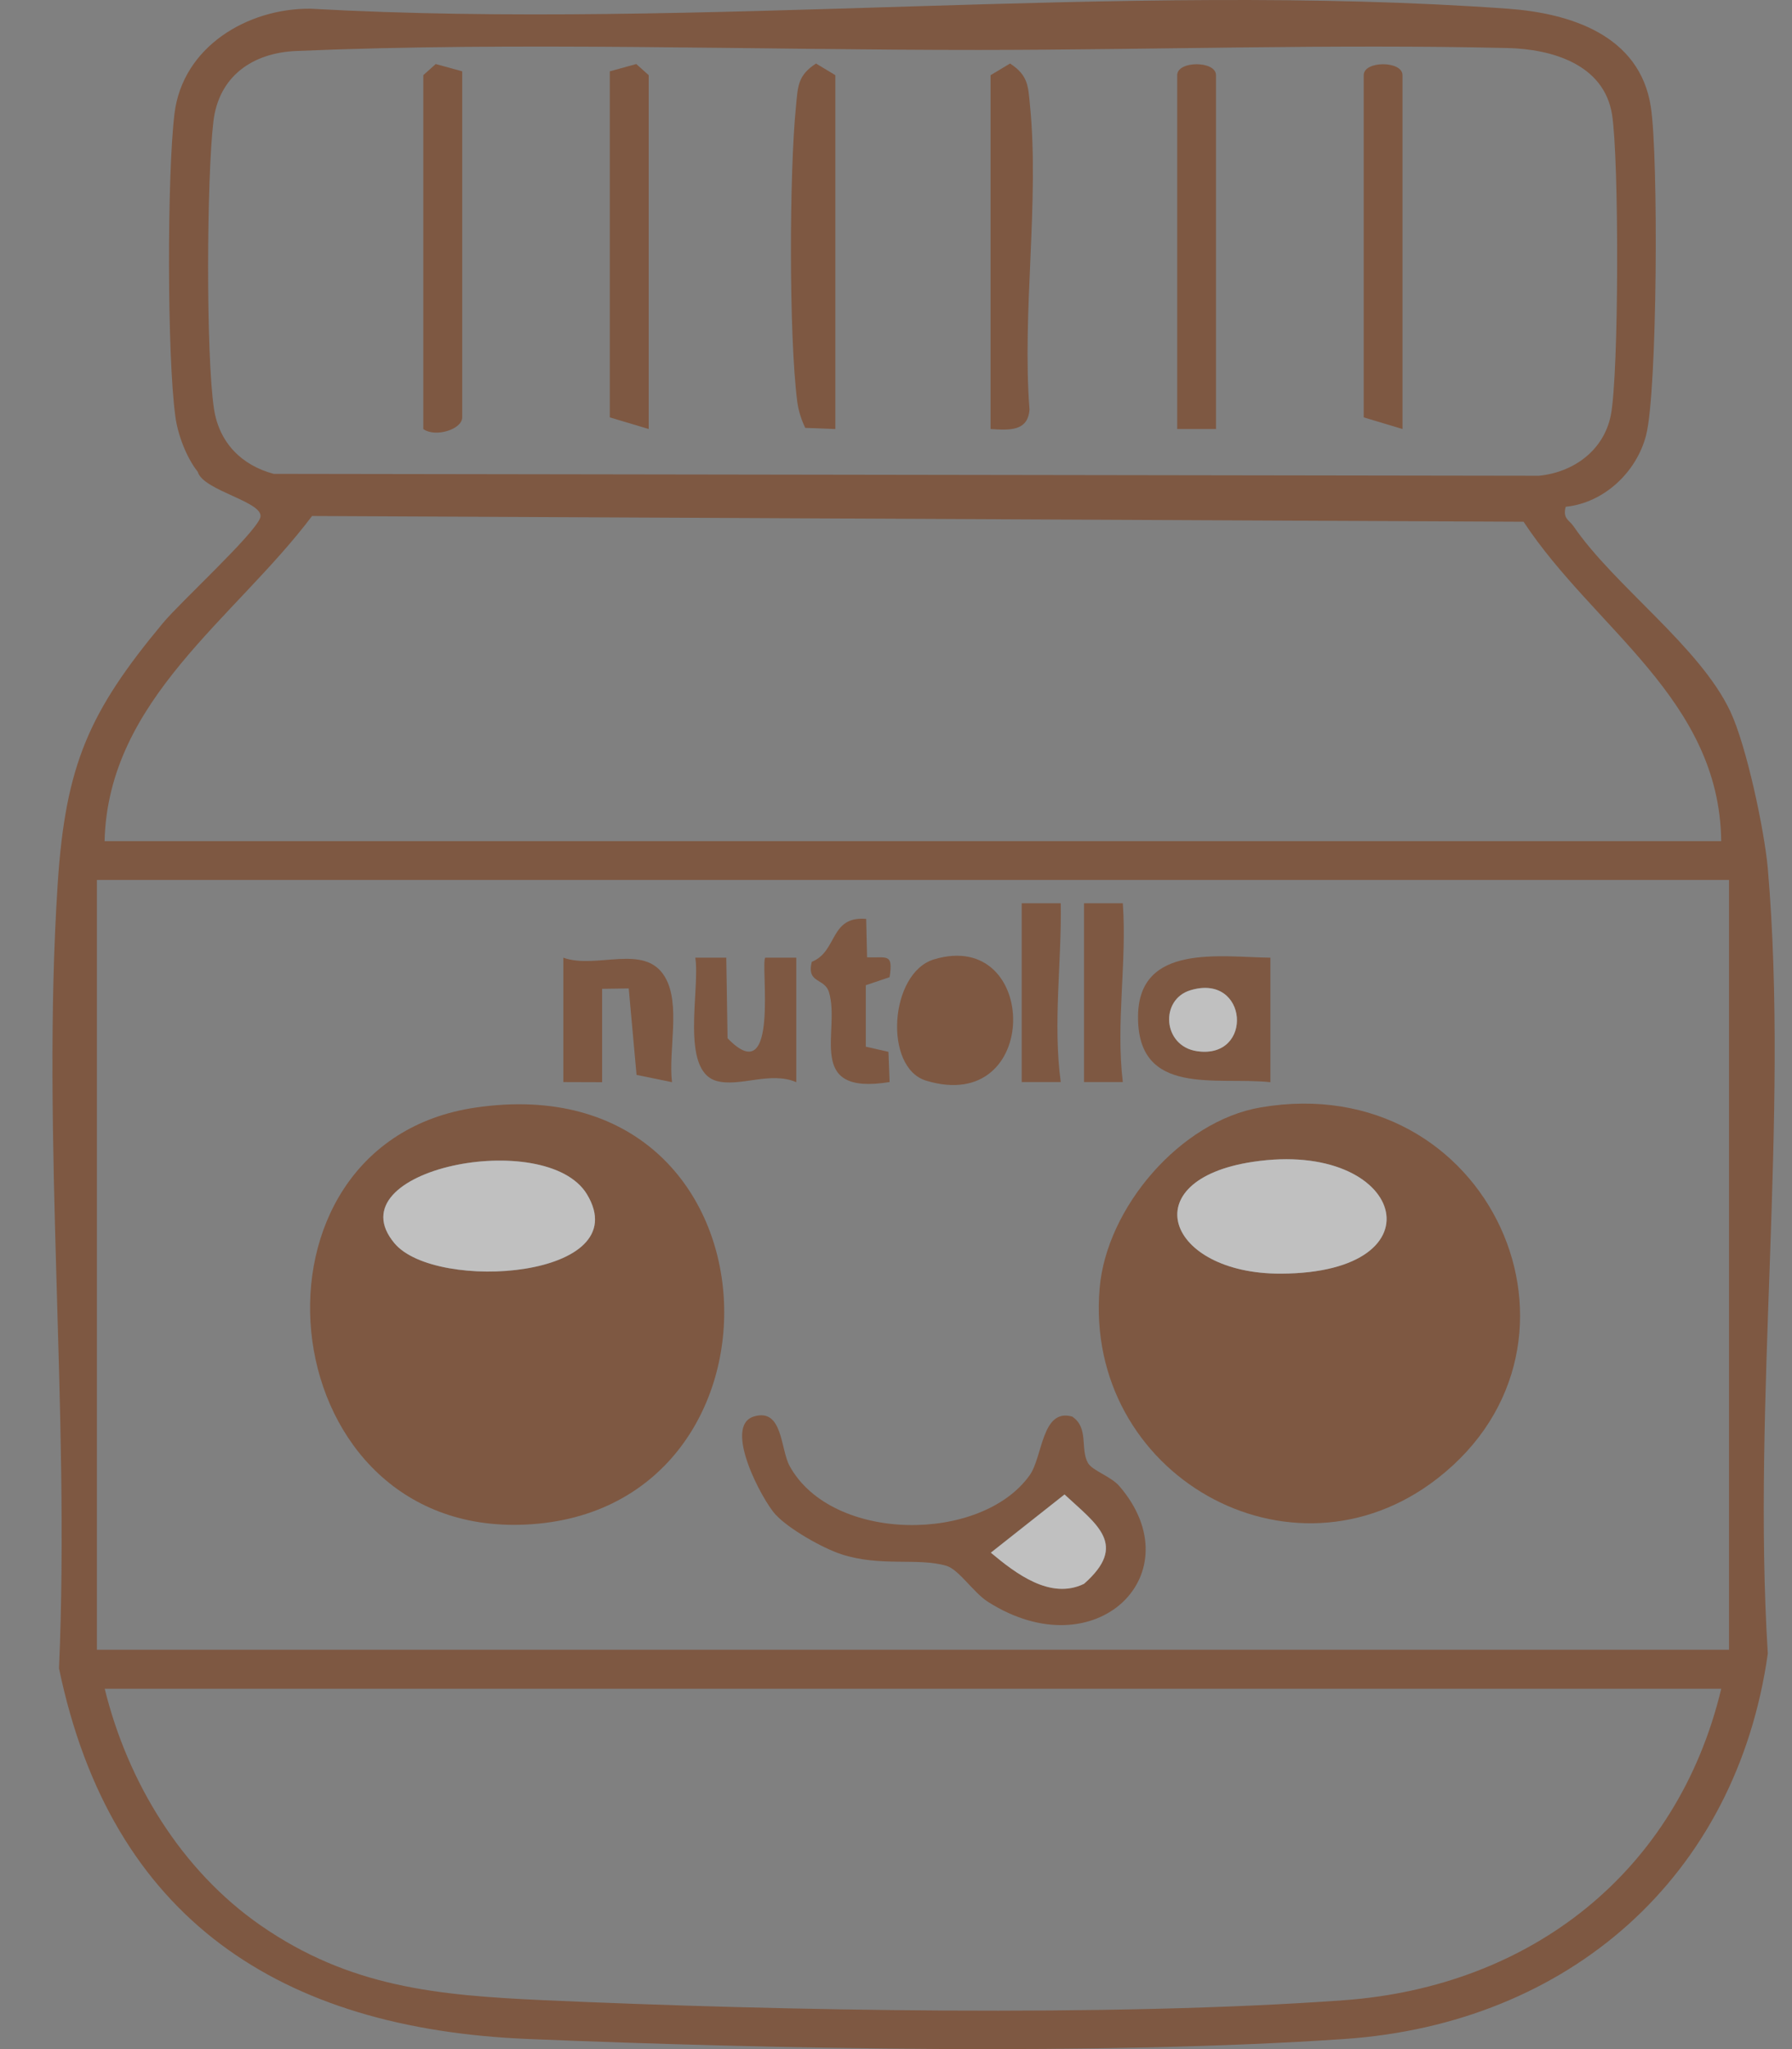 <?xml version="1.0" encoding="UTF-8"?>
<svg xmlns="http://www.w3.org/2000/svg" width="14" height="16" viewBox="0 0 14 16" fill="none">
  <rect x="0" y="0" width="14" height="16" fill="#808080" stroke="none"/>
  <g opacity="0.5">
    <path d="M12.232 3.957C12.208 4.05 12.257 4.058 12.293 4.109C12.613 4.576 13.28 5.049 13.518 5.555C13.644 5.821 13.784 6.481 13.811 6.781C13.979 8.74 13.687 10.928 13.811 12.911C13.565 14.661 12.251 15.801 10.505 15.921C8.612 16.05 6.041 16 4.124 15.921C2.195 15.841 0.869 14.989 0.461 13.027C0.549 11.023 0.321 8.886 0.451 6.898C0.512 5.971 0.697 5.557 1.272 4.866C1.409 4.701 1.978 4.181 2.032 4.046C2.082 3.921 1.587 3.835 1.545 3.684C1.457 3.574 1.388 3.392 1.37 3.252C1.305 2.779 1.305 1.367 1.363 0.889C1.426 0.364 1.935 0.064 2.425 0.068C5.476 0.238 8.756 -0.149 11.78 0.068C12.265 0.103 12.811 0.273 12.897 0.834C12.957 1.218 12.949 3.053 12.86 3.399C12.785 3.687 12.532 3.926 12.233 3.957L12.232 3.957ZM2.316 0.398C1.971 0.412 1.708 0.597 1.667 0.95C1.615 1.381 1.608 2.778 1.672 3.194C1.712 3.455 1.886 3.633 2.138 3.7L12.022 3.715C12.294 3.688 12.528 3.518 12.584 3.245C12.649 2.918 12.649 1.238 12.594 0.894C12.531 0.501 12.123 0.383 11.777 0.375C10.415 0.343 9.027 0.389 7.651 0.39C5.924 0.391 4.024 0.325 2.316 0.398V0.398ZM13.447 6.568C13.434 5.459 12.453 4.909 11.903 4.074L2.438 4.029C1.833 4.832 0.844 5.462 0.817 6.568H13.446H13.447ZM13.508 6.871H0.757V12.882H13.508V6.871ZM13.447 13.186H0.818C0.997 13.914 1.416 14.604 2.036 15.034C2.733 15.517 3.415 15.58 4.245 15.618C6.09 15.701 8.684 15.751 10.505 15.618C11.959 15.51 13.104 14.619 13.447 13.187V13.186Z" fill="#7C2F03"></path>
    <path d="M3.717 8.648C6.187 8.288 6.299 11.857 4.056 11.906C2.084 11.949 1.809 8.926 3.717 8.648ZM3.082 9.708C3.405 10.094 4.979 9.98 4.586 9.326C4.269 8.8 2.598 9.13 3.082 9.708Z" fill="#7C2F03"></path>
    <path d="M9.849 8.647C11.64 8.341 12.593 10.486 11.229 11.545C10.085 12.434 8.467 11.512 8.591 10.059C8.644 9.431 9.221 8.754 9.849 8.647ZM9.788 9.072C8.846 9.214 9.116 9.948 10.006 9.945C11.289 9.941 10.971 8.894 9.788 9.072Z" fill="#7C2F03"></path>
    <path d="M6.061 11.829C5.953 11.712 5.647 11.137 5.888 11.061C6.117 10.99 6.096 11.315 6.169 11.447C6.499 12.048 7.667 12.051 8.045 11.518C8.147 11.375 8.138 10.994 8.376 11.061C8.509 11.148 8.437 11.315 8.5 11.424C8.534 11.483 8.679 11.528 8.745 11.604C9.33 12.284 8.565 13.045 7.719 12.508C7.603 12.434 7.493 12.256 7.393 12.226C7.17 12.161 6.879 12.236 6.573 12.136C6.426 12.088 6.162 11.938 6.061 11.828L6.061 11.829ZM8.316 11.669L7.741 12.123C7.933 12.285 8.206 12.494 8.469 12.366C8.816 12.061 8.571 11.905 8.316 11.668V11.669Z" fill="#7C2F03"></path>
    <path d="M7.297 7.491C8.124 7.243 8.139 8.713 7.235 8.438C6.901 8.336 6.949 7.596 7.297 7.491Z" fill="#7C2F03"></path>
    <path d="M9.925 7.478V8.45C9.504 8.405 8.884 8.568 8.891 7.933C8.897 7.366 9.532 7.473 9.925 7.478ZM9.3 7.732C9.059 7.805 9.083 8.169 9.352 8.208C9.796 8.273 9.753 7.596 9.3 7.732Z" fill="#7C2F03"></path>
    <path d="M5.25 8.45L4.973 8.393L4.912 7.718L4.704 7.721V8.45L4.401 8.449V7.478C4.661 7.571 5.036 7.363 5.194 7.627C5.321 7.839 5.22 8.202 5.25 8.45Z" fill="#7C2F03"></path>
    <path d="M6.221 8.45C6.017 8.362 5.778 8.491 5.597 8.44C5.312 8.358 5.471 7.721 5.432 7.478H5.674L5.684 8.107C6.096 8.534 5.938 7.517 5.979 7.478H6.221V8.45Z" fill="#7C2F03"></path>
    <path d="M6.767 7.175L6.774 7.475C6.929 7.482 6.979 7.438 6.95 7.63L6.764 7.693V8.173L6.941 8.213L6.95 8.449C6.282 8.557 6.57 8.05 6.476 7.746C6.441 7.634 6.3 7.682 6.342 7.51C6.545 7.43 6.48 7.151 6.767 7.175Z" fill="#7C2F03"></path>
    <path d="M8.468 7.053H8.772C8.805 7.519 8.716 7.988 8.772 8.449H8.469V7.053H8.468Z" fill="#7C2F03"></path>
    <path d="M7.982 7.053H8.287C8.295 7.52 8.225 7.985 8.287 8.449H7.982V7.053Z" fill="#7C2F03"></path>
    <path d="M9.5 3.35H9.197V0.587C9.197 0.473 9.5 0.473 9.5 0.587V3.35Z" fill="#7C2F03"></path>
    <path d="M3.611 0.557V3.259C3.611 3.353 3.401 3.418 3.307 3.35V0.587L3.404 0.5L3.611 0.557Z" fill="#7C2F03"></path>
    <path d="M10.957 3.35L10.654 3.259V0.587C10.654 0.473 10.957 0.473 10.957 0.587V3.35Z" fill="#7C2F03"></path>
    <path d="M5.068 3.35L4.764 3.259V0.557L4.971 0.5L5.068 0.587V3.35Z" fill="#7C2F03"></path>
    <path d="M7.739 3.35V0.587L7.891 0.496C8.035 0.59 8.032 0.674 8.047 0.826C8.121 1.571 7.984 2.439 8.043 3.198C8.03 3.37 7.885 3.359 7.739 3.35Z" fill="#7C2F03"></path>
    <path d="M6.525 3.35L6.291 3.341C6.26 3.277 6.237 3.204 6.228 3.132C6.163 2.619 6.166 1.349 6.219 0.826C6.234 0.675 6.231 0.59 6.375 0.496L6.526 0.587V3.35H6.525Z" fill="#7C2F03"></path>
    <path d="M3.082 9.708C2.598 9.131 4.269 8.8 4.586 9.326C4.979 9.979 3.405 10.093 3.082 9.708Z" fill="white"></path>
    <path d="M9.788 9.072C10.971 8.894 11.29 9.941 10.006 9.945C9.116 9.948 8.845 9.214 9.788 9.072Z" fill="white"></path>
    <path d="M8.316 11.669C8.57 11.905 8.815 12.062 8.469 12.367C8.206 12.495 7.934 12.285 7.741 12.124L8.316 11.67V11.669Z" fill="white"></path>
    <path d="M9.301 7.732C9.753 7.596 9.797 8.273 9.352 8.208C9.083 8.169 9.059 7.804 9.301 7.732Z" fill="white"></path>
  </g>
</svg>
